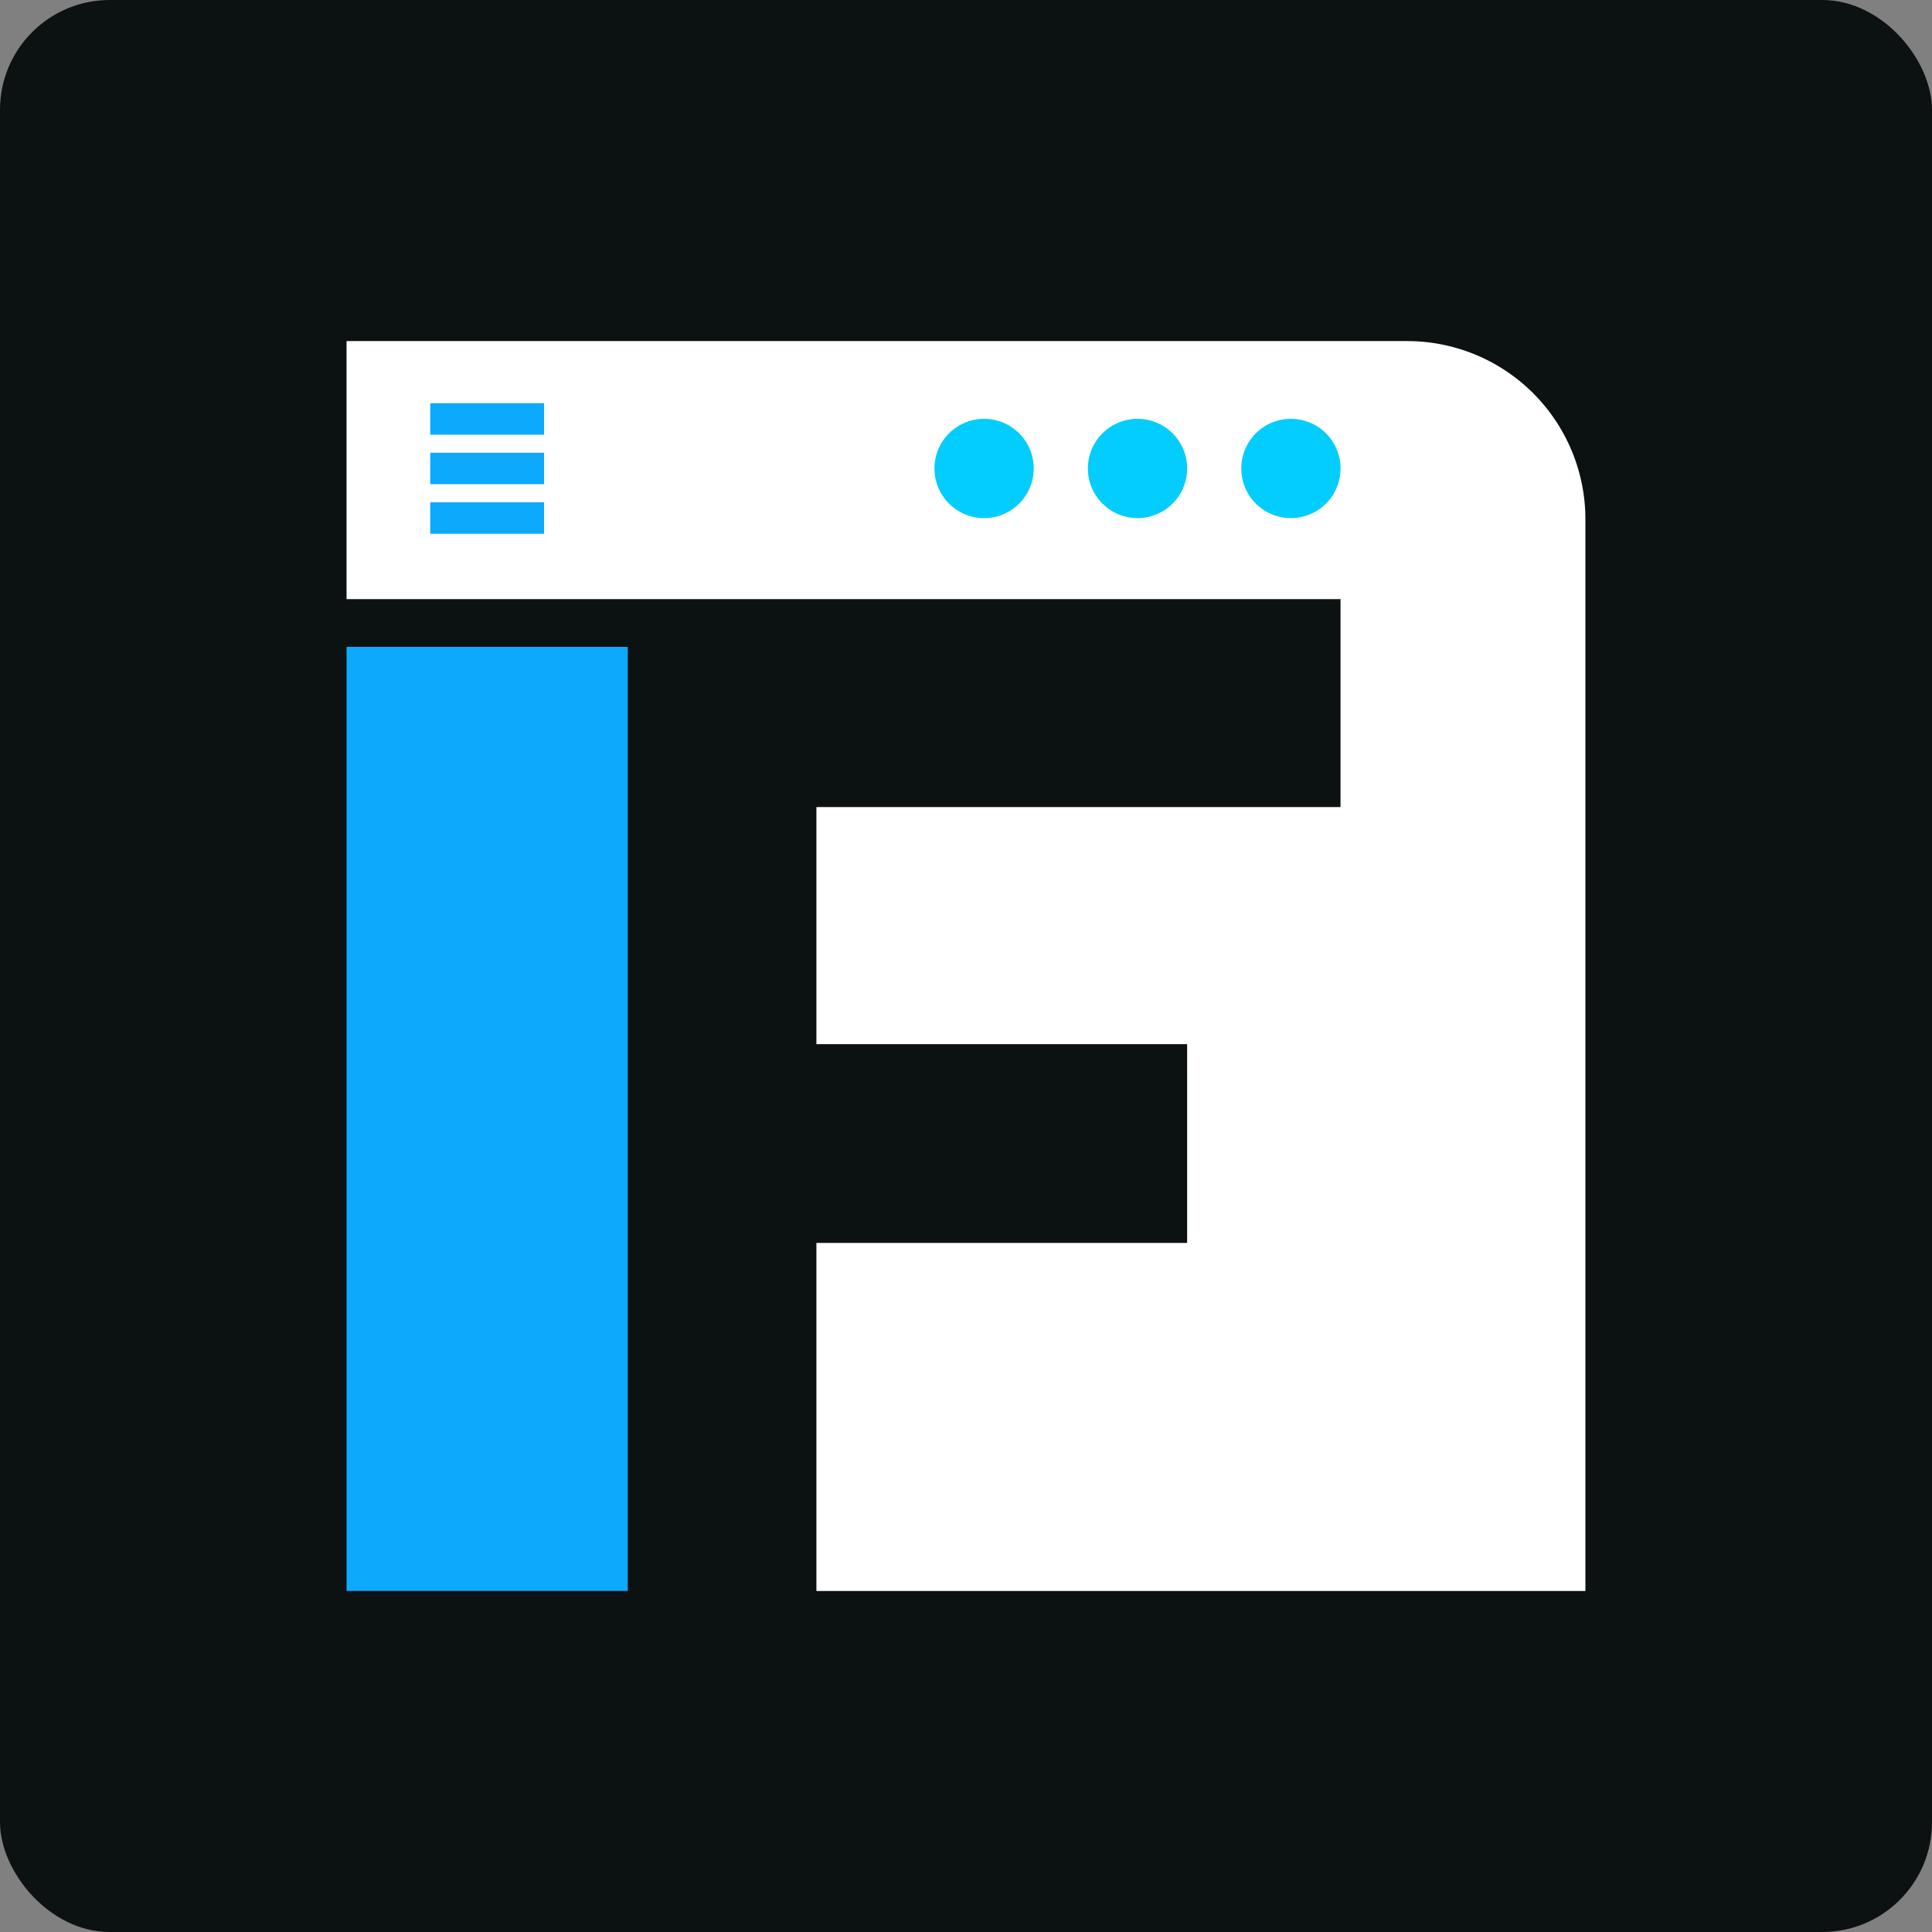 <svg xmlns="http://www.w3.org/2000/svg" width="88" height="88" viewBox="0 0 88 88"><rect x="0" y="0" width="88" height="88" fill="#808080" stroke="none"/><g transform="translate(-1035 -171)"><rect width="88" height="88" rx="5" transform="translate(1035 171)" fill="#0c1111"/><g transform="translate(-8350.438 22443.834)"><path d="M122.952,107.7H74.64v11.755h45.274v9.471H96.041v10.8h16.886v9.053H96.041v15.855h35.027V115.818a8.116,8.116,0,0,0-8.116-8.116" transform="translate(9326.583 -22365)" fill="#fff"/><path d="M125.379,118.636h0a2.261,2.261,0,1,0-2.261-2.261,2.261,2.261,0,0,0,2.261,2.261" transform="translate(9304.883 -22367.871)" fill="#03cdfd"/><path d="M138.028,118.636h0a2.261,2.261,0,1,0-2.261-2.261,2.261,2.261,0,0,0,2.261,2.261" transform="translate(9299.222 -22367.871)" fill="#03cdfd"/><path d="M148.417,116.375h0a2.261,2.261,0,1,0,2.261-2.261,2.261,2.261,0,0,0-2.261,2.261" transform="translate(9293.559 -22367.871)" fill="#03cdfd"/><rect width="12.809" height="43.002" transform="translate(9401.223 -22243.371)" fill="#0da9fd"/><rect width="5.185" height="1.433" transform="translate(9405.035 -22254.469)" fill="#0da9fd"/><rect width="5.185" height="1.433" transform="translate(9405.035 -22252.213)" fill="#0da9fd"/><rect width="5.185" height="1.433" transform="translate(9405.035 -22249.955)" fill="#0da9fd"/></g></g></svg>